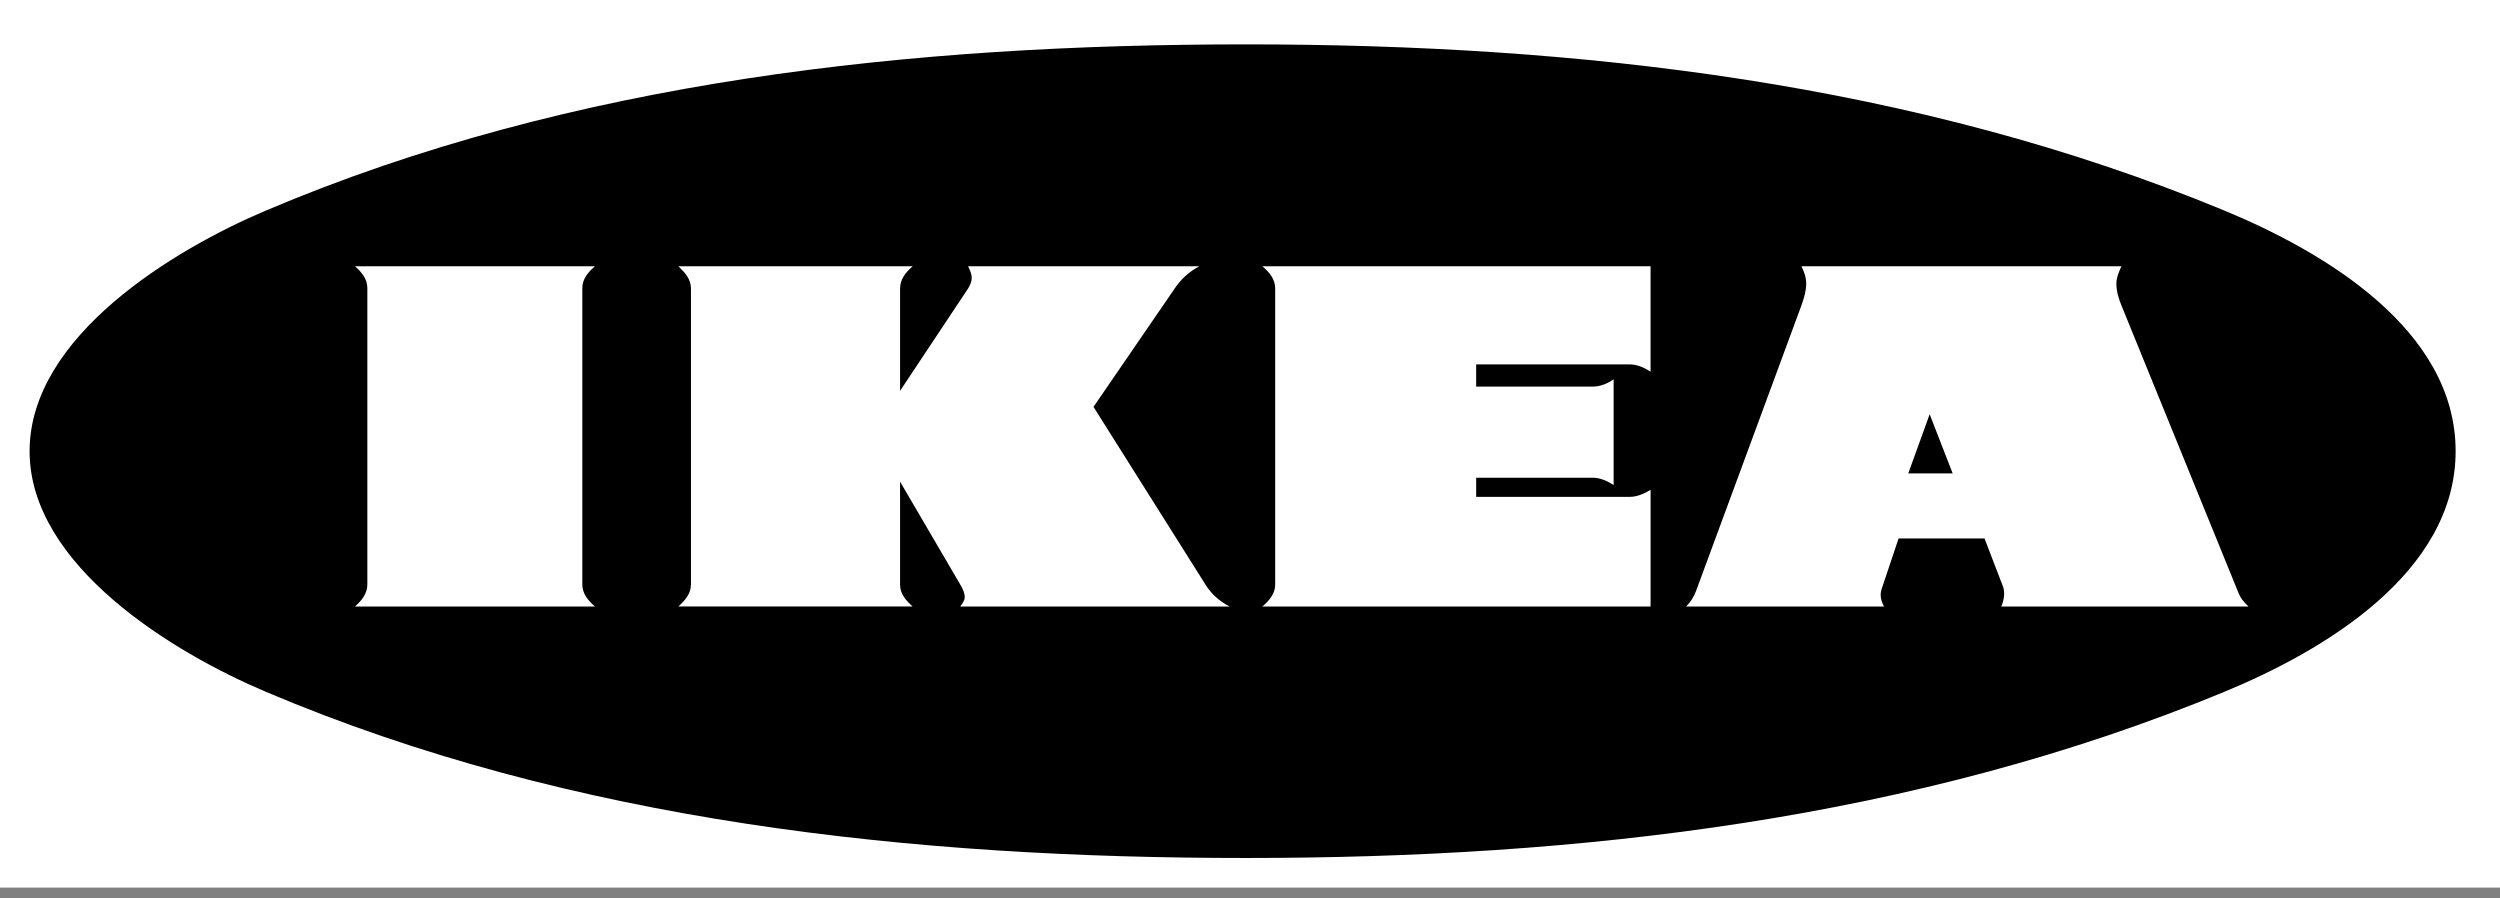<svg xmlns="http://www.w3.org/2000/svg" width="128" height="46" viewBox="0 0 128 46"><rect x="0" y="0" width="128" height="46" fill="#808080" stroke="none"/><g fill="none"><polygon fill="#FFF" points="0 45.444 0 0 128 0 128 45.444"/><path fill="#000" d="M63.8,43.929 C80.826,43.929 98.051,41.976 113.893,35.418 C118.969,33.322 125.728,29.33 125.728,23.1 C125.728,16.856 118.955,12.879 113.893,10.783 C98.051,4.225 80.826,2.272 63.8,2.272 C46.817,2.272 29.364,4.097 13.606,10.783 C8.929,12.764 1.515,17.212 1.515,23.1 C1.515,28.974 8.916,33.436 13.606,35.418 C29.363,42.104 46.831,43.929 63.8,43.929 L63.8,43.929 Z"/><path fill="#FFF" d="M82.618,24.834 C82.288,24.618 81.93,24.459 81.528,24.459 L75.58,24.459 L75.58,25.439 L83.435,25.439 C83.821,25.439 84.18,25.28 84.51,25.079 L84.51,31.053 L64.63,31.053 C64.974,30.764 65.289,30.405 65.289,29.944 L65.289,14.756 C65.289,14.282 64.974,13.921 64.63,13.633 L84.509,13.633 L84.509,19.032 C84.18,18.816 83.821,18.657 83.435,18.657 L75.579,18.657 L75.579,19.795 L81.527,19.795 C81.929,19.795 82.287,19.65 82.618,19.421 L82.618,24.834 L82.618,24.834 Z M101.607,27.569 L97.208,27.569 L96.334,30.175 C96.304,30.268 96.29,30.365 96.29,30.463 C96.29,30.679 96.362,30.866 96.463,31.053 L86.329,31.053 C86.558,30.823 86.716,30.579 86.831,30.276 L92.234,15.634 C92.364,15.274 92.478,14.886 92.478,14.511 C92.478,14.195 92.364,13.907 92.234,13.633 L108.616,13.633 C108.487,13.921 108.359,14.209 108.359,14.526 C108.359,14.914 108.473,15.289 108.616,15.634 L114.578,30.276 C114.694,30.593 114.867,30.822 115.124,31.053 L102.468,31.053 C102.554,30.838 102.612,30.622 102.612,30.391 C102.612,30.262 102.597,30.147 102.554,30.032 L101.607,27.569 Z M46.083,24.66 L46.083,29.929 C46.083,30.404 46.384,30.75 46.728,31.052 L34.732,31.052 C35.062,30.75 35.377,30.404 35.377,29.929 L35.377,14.771 C35.377,14.282 35.062,13.95 34.732,13.633 L46.729,13.633 C46.384,13.936 46.084,14.281 46.084,14.771 L46.084,20.011 L49.566,14.771 C49.667,14.612 49.752,14.425 49.752,14.223 C49.752,14.022 49.653,13.82 49.566,13.633 L61.406,13.633 C60.897,13.9 60.463,14.291 60.144,14.771 L55.987,20.832 L61.72,29.93 C62.022,30.419 62.437,30.779 62.953,31.053 L49.165,31.053 C49.265,30.909 49.394,30.751 49.394,30.578 C49.394,30.348 49.28,30.117 49.165,29.93 L46.083,24.66 L46.083,24.66 Z M18.178,13.633 L30.46,13.633 C30.117,13.936 29.815,14.266 29.815,14.756 L29.815,29.93 C29.815,30.405 30.117,30.751 30.46,31.053 L18.178,31.053 C18.507,30.751 18.808,30.405 18.808,29.93 L18.808,14.756 C18.808,14.266 18.507,13.936 18.178,13.633 Z"/><polygon fill="#000" points="97.704 24.237 99.976 24.237 98.799 21.207"/></g></svg>